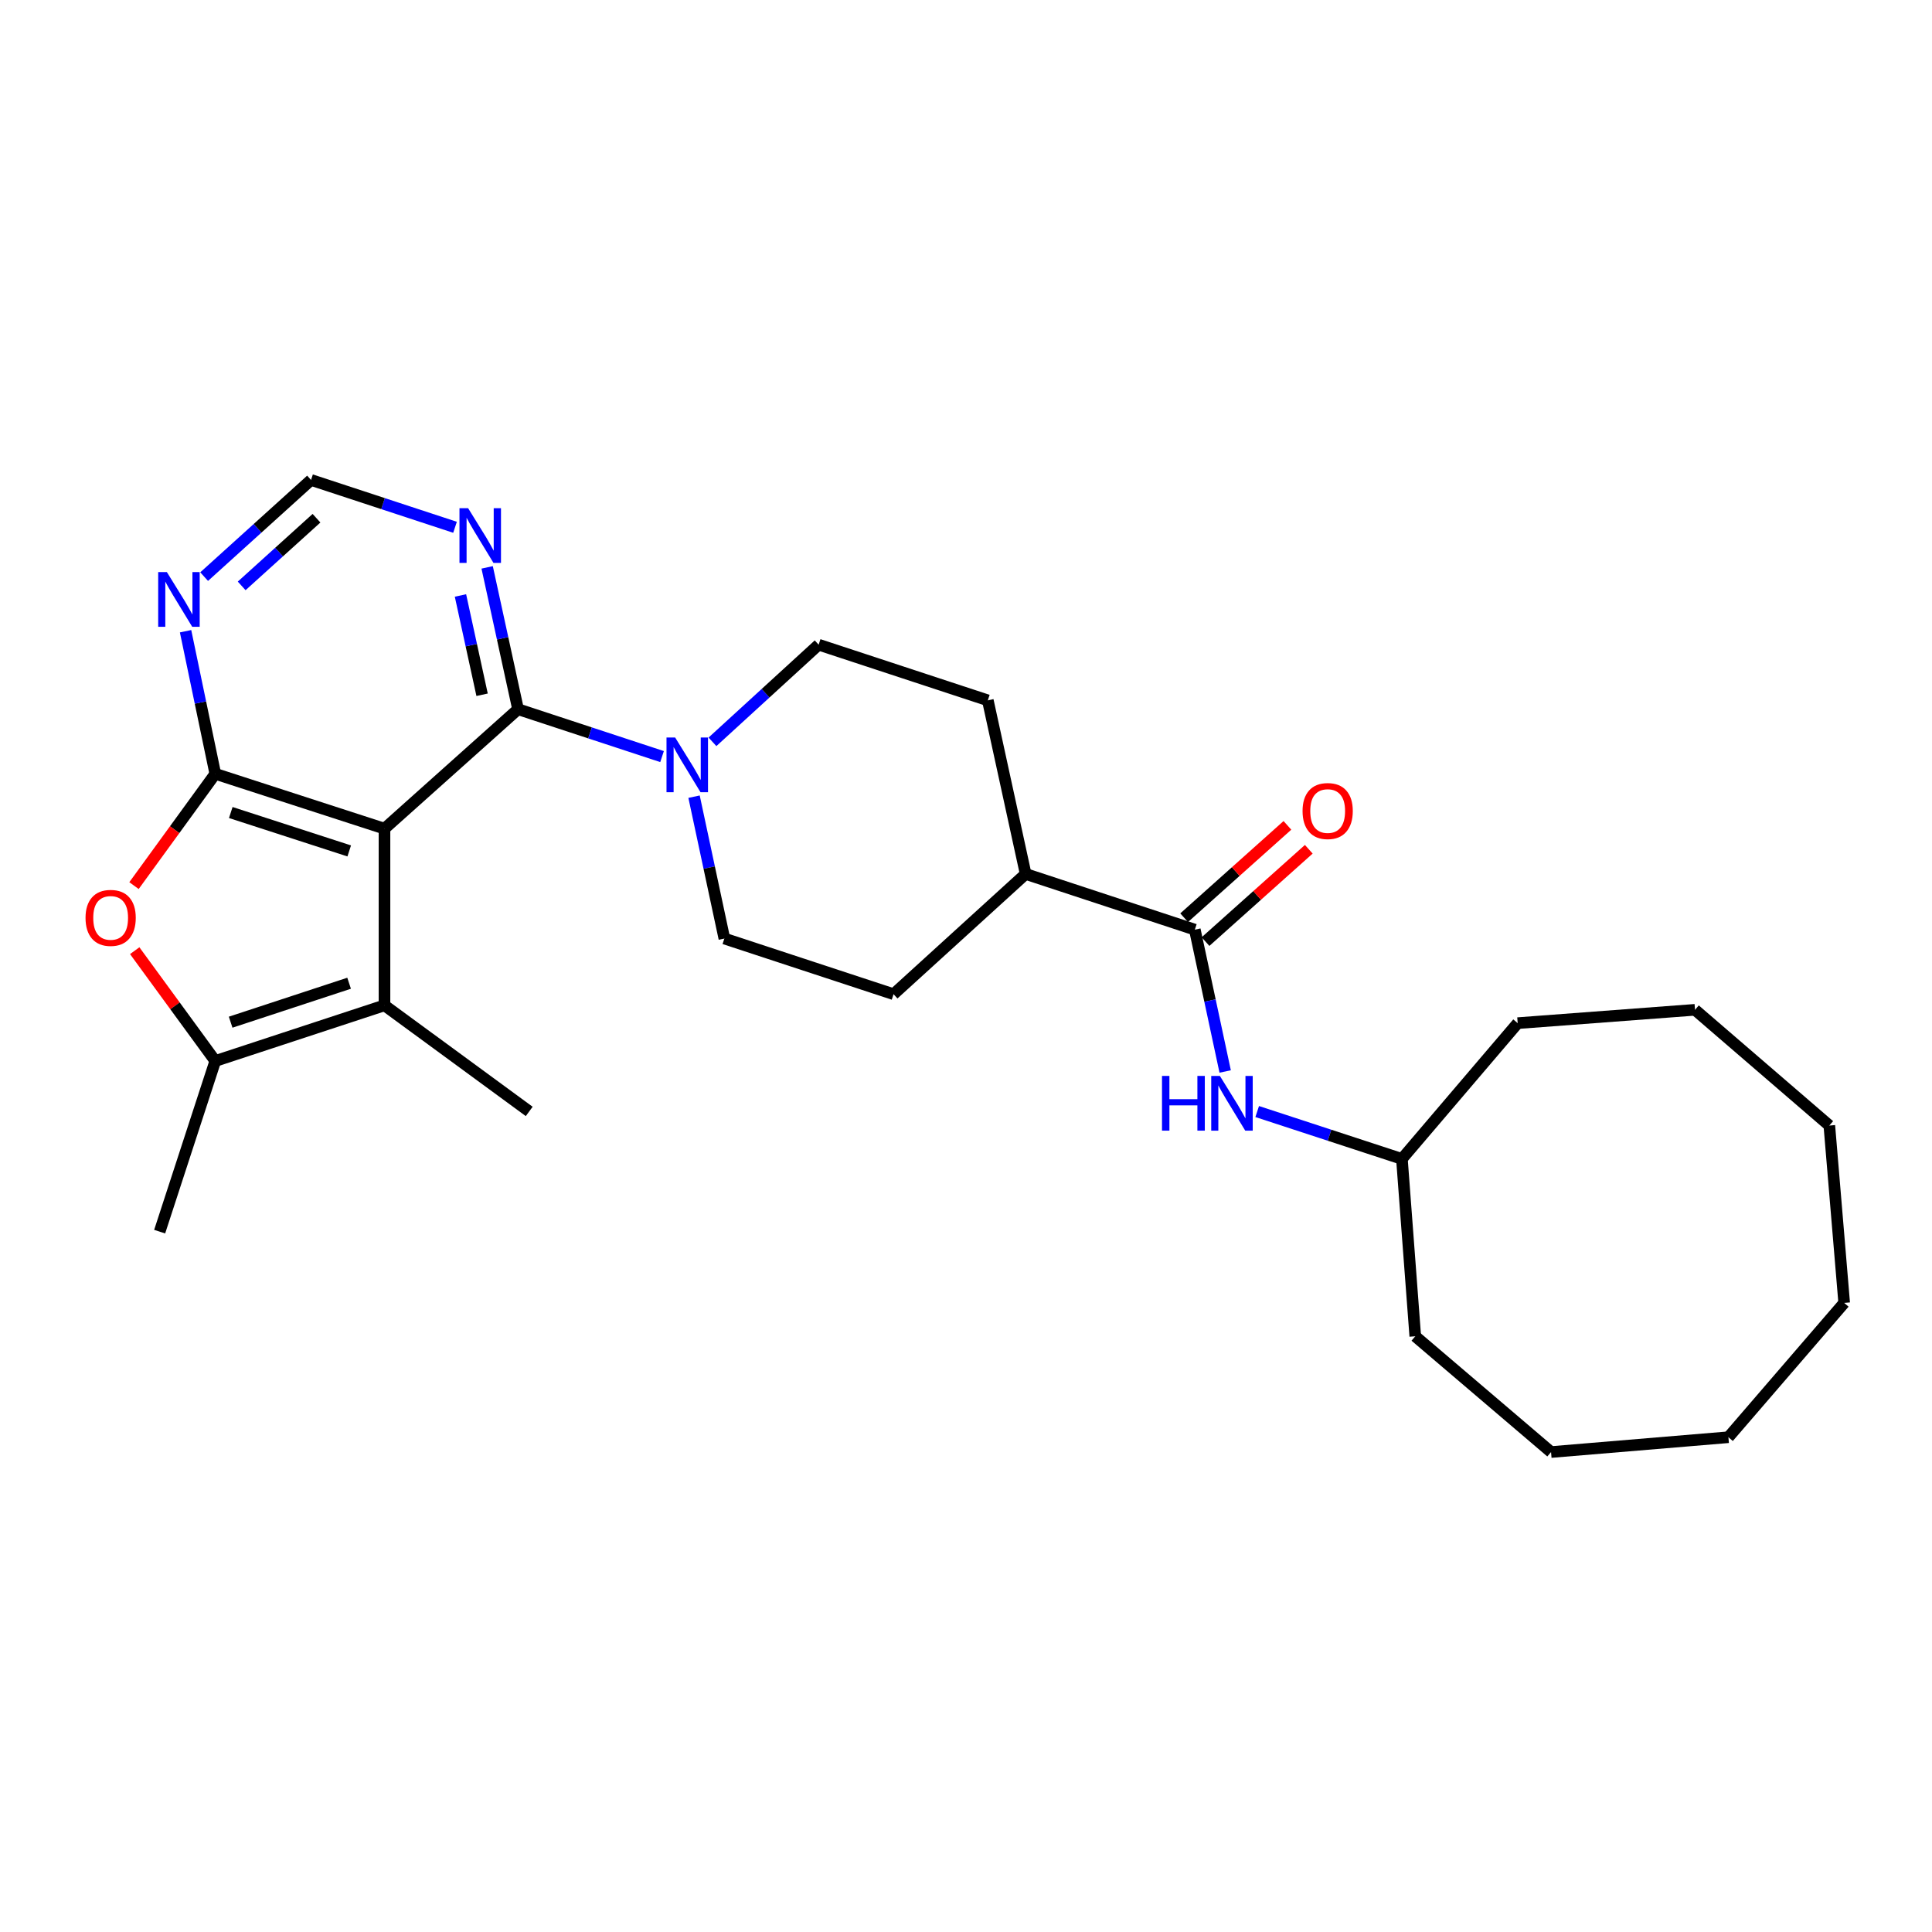 <?xml version='1.0' encoding='iso-8859-1'?>
<svg version='1.1' baseProfile='full'
              xmlns='http://www.w3.org/2000/svg'
                      xmlns:rdkit='http://www.rdkit.org/xml'
                      xmlns:xlink='http://www.w3.org/1999/xlink'
                  xml:space='preserve'
width='1000px' height='1000px' viewBox='0 0 1000 1000'>
<!-- END OF HEADER -->
<rect style='opacity:1.0;fill:#FFFFFF;stroke:none' width='1000' height='1000' x='0' y='0'> </rect>
<path class='bond-0' d='M 199.013,428.917 L 111.431,400.519' style='fill:none;fill-rule:evenodd;stroke:#000000;stroke-width:6px;stroke-linecap:butt;stroke-linejoin:miter;stroke-opacity:1' />
<path class='bond-0' d='M 180.758,440.439 L 119.451,420.561' style='fill:none;fill-rule:evenodd;stroke:#000000;stroke-width:6px;stroke-linecap:butt;stroke-linejoin:miter;stroke-opacity:1' />
<path class='bond-1' d='M 199.013,428.917 L 268.142,367.088' style='fill:none;fill-rule:evenodd;stroke:#000000;stroke-width:6px;stroke-linecap:butt;stroke-linejoin:miter;stroke-opacity:1' />
<path class='bond-2' d='M 199.013,428.917 L 199.013,520.361' style='fill:none;fill-rule:evenodd;stroke:#000000;stroke-width:6px;stroke-linecap:butt;stroke-linejoin:miter;stroke-opacity:1' />
<path class='bond-3' d='M 111.431,400.519 L 90.394,429.454' style='fill:none;fill-rule:evenodd;stroke:#000000;stroke-width:6px;stroke-linecap:butt;stroke-linejoin:miter;stroke-opacity:1' />
<path class='bond-3' d='M 90.394,429.454 L 69.356,458.39' style='fill:none;fill-rule:evenodd;stroke:#FF0000;stroke-width:6px;stroke-linecap:butt;stroke-linejoin:miter;stroke-opacity:1' />
<path class='bond-7' d='M 111.431,400.519 L 103.741,363.619' style='fill:none;fill-rule:evenodd;stroke:#000000;stroke-width:6px;stroke-linecap:butt;stroke-linejoin:miter;stroke-opacity:1' />
<path class='bond-7' d='M 103.741,363.619 L 96.05,326.72' style='fill:none;fill-rule:evenodd;stroke:#0000FF;stroke-width:6px;stroke-linecap:butt;stroke-linejoin:miter;stroke-opacity:1' />
<path class='bond-5' d='M 268.142,367.088 L 305.41,379.349' style='fill:none;fill-rule:evenodd;stroke:#000000;stroke-width:6px;stroke-linecap:butt;stroke-linejoin:miter;stroke-opacity:1' />
<path class='bond-5' d='M 305.41,379.349 L 342.678,391.61' style='fill:none;fill-rule:evenodd;stroke:#0000FF;stroke-width:6px;stroke-linecap:butt;stroke-linejoin:miter;stroke-opacity:1' />
<path class='bond-8' d='M 268.142,367.088 L 260.146,330.38' style='fill:none;fill-rule:evenodd;stroke:#000000;stroke-width:6px;stroke-linecap:butt;stroke-linejoin:miter;stroke-opacity:1' />
<path class='bond-8' d='M 260.146,330.38 L 252.15,293.671' style='fill:none;fill-rule:evenodd;stroke:#0000FF;stroke-width:6px;stroke-linecap:butt;stroke-linejoin:miter;stroke-opacity:1' />
<path class='bond-8' d='M 249.532,359.607 L 243.935,333.911' style='fill:none;fill-rule:evenodd;stroke:#000000;stroke-width:6px;stroke-linecap:butt;stroke-linejoin:miter;stroke-opacity:1' />
<path class='bond-8' d='M 243.935,333.911 L 238.338,308.215' style='fill:none;fill-rule:evenodd;stroke:#0000FF;stroke-width:6px;stroke-linecap:butt;stroke-linejoin:miter;stroke-opacity:1' />
<path class='bond-4' d='M 199.013,520.361 L 111.431,549.164' style='fill:none;fill-rule:evenodd;stroke:#000000;stroke-width:6px;stroke-linecap:butt;stroke-linejoin:miter;stroke-opacity:1' />
<path class='bond-4' d='M 180.692,508.921 L 119.385,529.083' style='fill:none;fill-rule:evenodd;stroke:#000000;stroke-width:6px;stroke-linecap:butt;stroke-linejoin:miter;stroke-opacity:1' />
<path class='bond-18' d='M 199.013,520.361 L 273.921,575.277' style='fill:none;fill-rule:evenodd;stroke:#000000;stroke-width:6px;stroke-linecap:butt;stroke-linejoin:miter;stroke-opacity:1' />
<path class='bond-27' d='M 69.728,492.068 L 90.579,520.616' style='fill:none;fill-rule:evenodd;stroke:#FF0000;stroke-width:6px;stroke-linecap:butt;stroke-linejoin:miter;stroke-opacity:1' />
<path class='bond-27' d='M 90.579,520.616 L 111.431,549.164' style='fill:none;fill-rule:evenodd;stroke:#000000;stroke-width:6px;stroke-linecap:butt;stroke-linejoin:miter;stroke-opacity:1' />
<path class='bond-19' d='M 111.431,549.164 L 82.636,637.502' style='fill:none;fill-rule:evenodd;stroke:#000000;stroke-width:6px;stroke-linecap:butt;stroke-linejoin:miter;stroke-opacity:1' />
<path class='bond-12' d='M 368.768,383.967 L 396.248,358.826' style='fill:none;fill-rule:evenodd;stroke:#0000FF;stroke-width:6px;stroke-linecap:butt;stroke-linejoin:miter;stroke-opacity:1' />
<path class='bond-12' d='M 396.248,358.826 L 423.728,333.685' style='fill:none;fill-rule:evenodd;stroke:#000000;stroke-width:6px;stroke-linecap:butt;stroke-linejoin:miter;stroke-opacity:1' />
<path class='bond-13' d='M 359.24,412.359 L 367.086,449.073' style='fill:none;fill-rule:evenodd;stroke:#0000FF;stroke-width:6px;stroke-linecap:butt;stroke-linejoin:miter;stroke-opacity:1' />
<path class='bond-13' d='M 367.086,449.073 L 374.932,485.787' style='fill:none;fill-rule:evenodd;stroke:#000000;stroke-width:6px;stroke-linecap:butt;stroke-linejoin:miter;stroke-opacity:1' />
<path class='bond-6' d='M 618.441,481.188 L 530.877,452.356' style='fill:none;fill-rule:evenodd;stroke:#000000;stroke-width:6px;stroke-linecap:butt;stroke-linejoin:miter;stroke-opacity:1' />
<path class='bond-9' d='M 618.441,481.188 L 626.294,517.893' style='fill:none;fill-rule:evenodd;stroke:#000000;stroke-width:6px;stroke-linecap:butt;stroke-linejoin:miter;stroke-opacity:1' />
<path class='bond-9' d='M 626.294,517.893 L 634.147,554.598' style='fill:none;fill-rule:evenodd;stroke:#0000FF;stroke-width:6px;stroke-linecap:butt;stroke-linejoin:miter;stroke-opacity:1' />
<path class='bond-14' d='M 623.97,487.372 L 650.697,463.475' style='fill:none;fill-rule:evenodd;stroke:#000000;stroke-width:6px;stroke-linecap:butt;stroke-linejoin:miter;stroke-opacity:1' />
<path class='bond-14' d='M 650.697,463.475 L 677.424,439.578' style='fill:none;fill-rule:evenodd;stroke:#FF0000;stroke-width:6px;stroke-linecap:butt;stroke-linejoin:miter;stroke-opacity:1' />
<path class='bond-14' d='M 612.912,475.004 L 639.639,451.107' style='fill:none;fill-rule:evenodd;stroke:#000000;stroke-width:6px;stroke-linecap:butt;stroke-linejoin:miter;stroke-opacity:1' />
<path class='bond-14' d='M 639.639,451.107 L 666.366,427.21' style='fill:none;fill-rule:evenodd;stroke:#FF0000;stroke-width:6px;stroke-linecap:butt;stroke-linejoin:miter;stroke-opacity:1' />
<path class='bond-28' d='M 105.663,298.457 L 133.328,273.437' style='fill:none;fill-rule:evenodd;stroke:#0000FF;stroke-width:6px;stroke-linecap:butt;stroke-linejoin:miter;stroke-opacity:1' />
<path class='bond-28' d='M 133.328,273.437 L 160.992,248.417' style='fill:none;fill-rule:evenodd;stroke:#000000;stroke-width:6px;stroke-linecap:butt;stroke-linejoin:miter;stroke-opacity:1' />
<path class='bond-28' d='M 125.091,303.256 L 144.456,285.742' style='fill:none;fill-rule:evenodd;stroke:#0000FF;stroke-width:6px;stroke-linecap:butt;stroke-linejoin:miter;stroke-opacity:1' />
<path class='bond-28' d='M 144.456,285.742 L 163.821,268.228' style='fill:none;fill-rule:evenodd;stroke:#000000;stroke-width:6px;stroke-linecap:butt;stroke-linejoin:miter;stroke-opacity:1' />
<path class='bond-10' d='M 235.52,272.922 L 198.256,260.67' style='fill:none;fill-rule:evenodd;stroke:#0000FF;stroke-width:6px;stroke-linecap:butt;stroke-linejoin:miter;stroke-opacity:1' />
<path class='bond-10' d='M 198.256,260.67 L 160.992,248.417' style='fill:none;fill-rule:evenodd;stroke:#000000;stroke-width:6px;stroke-linecap:butt;stroke-linejoin:miter;stroke-opacity:1' />
<path class='bond-17' d='M 650.722,575.33 L 688.175,587.594' style='fill:none;fill-rule:evenodd;stroke:#0000FF;stroke-width:6px;stroke-linecap:butt;stroke-linejoin:miter;stroke-opacity:1' />
<path class='bond-17' d='M 688.175,587.594 L 725.627,599.859' style='fill:none;fill-rule:evenodd;stroke:#000000;stroke-width:6px;stroke-linecap:butt;stroke-linejoin:miter;stroke-opacity:1' />
<path class='bond-11' d='M 530.877,452.356 L 462.504,514.591' style='fill:none;fill-rule:evenodd;stroke:#000000;stroke-width:6px;stroke-linecap:butt;stroke-linejoin:miter;stroke-opacity:1' />
<path class='bond-29' d='M 530.877,452.356 L 511.291,362.498' style='fill:none;fill-rule:evenodd;stroke:#000000;stroke-width:6px;stroke-linecap:butt;stroke-linejoin:miter;stroke-opacity:1' />
<path class='bond-15' d='M 423.728,333.685 L 511.291,362.498' style='fill:none;fill-rule:evenodd;stroke:#000000;stroke-width:6px;stroke-linecap:butt;stroke-linejoin:miter;stroke-opacity:1' />
<path class='bond-16' d='M 374.932,485.787 L 462.504,514.591' style='fill:none;fill-rule:evenodd;stroke:#000000;stroke-width:6px;stroke-linecap:butt;stroke-linejoin:miter;stroke-opacity:1' />
<path class='bond-20' d='M 725.627,599.859 L 785.548,529.578' style='fill:none;fill-rule:evenodd;stroke:#000000;stroke-width:6px;stroke-linecap:butt;stroke-linejoin:miter;stroke-opacity:1' />
<path class='bond-21' d='M 725.627,599.859 L 732.54,691.662' style='fill:none;fill-rule:evenodd;stroke:#000000;stroke-width:6px;stroke-linecap:butt;stroke-linejoin:miter;stroke-opacity:1' />
<path class='bond-22' d='M 785.548,529.578 L 877.333,522.674' style='fill:none;fill-rule:evenodd;stroke:#000000;stroke-width:6px;stroke-linecap:butt;stroke-linejoin:miter;stroke-opacity:1' />
<path class='bond-23' d='M 732.54,691.662 L 802.821,751.583' style='fill:none;fill-rule:evenodd;stroke:#000000;stroke-width:6px;stroke-linecap:butt;stroke-linejoin:miter;stroke-opacity:1' />
<path class='bond-26' d='M 877.333,522.674 L 946.858,582.577' style='fill:none;fill-rule:evenodd;stroke:#000000;stroke-width:6px;stroke-linecap:butt;stroke-linejoin:miter;stroke-opacity:1' />
<path class='bond-25' d='M 802.821,751.583 L 894.625,743.905' style='fill:none;fill-rule:evenodd;stroke:#000000;stroke-width:6px;stroke-linecap:butt;stroke-linejoin:miter;stroke-opacity:1' />
<path class='bond-24' d='M 954.545,674.38 L 894.625,743.905' style='fill:none;fill-rule:evenodd;stroke:#000000;stroke-width:6px;stroke-linecap:butt;stroke-linejoin:miter;stroke-opacity:1' />
<path class='bond-30' d='M 954.545,674.38 L 946.858,582.577' style='fill:none;fill-rule:evenodd;stroke:#000000;stroke-width:6px;stroke-linecap:butt;stroke-linejoin:miter;stroke-opacity:1' />
<path  class='atom-4' d='M 44.271 475.092
Q 44.271 468.292, 47.631 464.492
Q 50.991 460.692, 57.271 460.692
Q 63.551 460.692, 66.911 464.492
Q 70.271 468.292, 70.271 475.092
Q 70.271 481.972, 66.871 485.892
Q 63.471 489.772, 57.271 489.772
Q 51.031 489.772, 47.631 485.892
Q 44.271 482.012, 44.271 475.092
M 57.271 486.572
Q 61.591 486.572, 63.911 483.692
Q 66.271 480.772, 66.271 475.092
Q 66.271 469.532, 63.911 466.732
Q 61.591 463.892, 57.271 463.892
Q 52.951 463.892, 50.591 466.692
Q 48.271 469.492, 48.271 475.092
Q 48.271 480.812, 50.591 483.692
Q 52.951 486.572, 57.271 486.572
' fill='#FF0000'/>
<path  class='atom-6' d='M 349.463 381.741
L 358.743 396.741
Q 359.663 398.221, 361.143 400.901
Q 362.623 403.581, 362.703 403.741
L 362.703 381.741
L 366.463 381.741
L 366.463 410.061
L 362.583 410.061
L 352.623 393.661
Q 351.463 391.741, 350.223 389.541
Q 349.023 387.341, 348.663 386.661
L 348.663 410.061
L 344.983 410.061
L 344.983 381.741
L 349.463 381.741
' fill='#0000FF'/>
<path  class='atom-8' d='M 86.359 296.095
L 95.639 311.095
Q 96.559 312.575, 98.039 315.255
Q 99.519 317.935, 99.599 318.095
L 99.599 296.095
L 103.359 296.095
L 103.359 324.415
L 99.479 324.415
L 89.519 308.015
Q 88.359 306.095, 87.119 303.895
Q 85.919 301.695, 85.559 301.015
L 85.559 324.415
L 81.879 324.415
L 81.879 296.095
L 86.359 296.095
' fill='#0000FF'/>
<path  class='atom-9' d='M 242.304 263.051
L 251.584 278.051
Q 252.504 279.531, 253.984 282.211
Q 255.464 284.891, 255.544 285.051
L 255.544 263.051
L 259.304 263.051
L 259.304 291.371
L 255.424 291.371
L 245.464 274.971
Q 244.304 273.051, 243.064 270.851
Q 241.864 268.651, 241.504 267.971
L 241.504 291.371
L 237.824 291.371
L 237.824 263.051
L 242.304 263.051
' fill='#0000FF'/>
<path  class='atom-10' d='M 601.448 556.895
L 605.288 556.895
L 605.288 568.935
L 619.768 568.935
L 619.768 556.895
L 623.608 556.895
L 623.608 585.215
L 619.768 585.215
L 619.768 572.135
L 605.288 572.135
L 605.288 585.215
L 601.448 585.215
L 601.448 556.895
' fill='#0000FF'/>
<path  class='atom-10' d='M 631.408 556.895
L 640.688 571.895
Q 641.608 573.375, 643.088 576.055
Q 644.568 578.735, 644.648 578.895
L 644.648 556.895
L 648.408 556.895
L 648.408 585.215
L 644.528 585.215
L 634.568 568.815
Q 633.408 566.895, 632.168 564.695
Q 630.968 562.495, 630.608 561.815
L 630.608 585.215
L 626.928 585.215
L 626.928 556.895
L 631.408 556.895
' fill='#0000FF'/>
<path  class='atom-15' d='M 674.201 419.789
Q 674.201 412.989, 677.561 409.189
Q 680.921 405.389, 687.201 405.389
Q 693.481 405.389, 696.841 409.189
Q 700.201 412.989, 700.201 419.789
Q 700.201 426.669, 696.801 430.589
Q 693.401 434.469, 687.201 434.469
Q 680.961 434.469, 677.561 430.589
Q 674.201 426.709, 674.201 419.789
M 687.201 431.269
Q 691.521 431.269, 693.841 428.389
Q 696.201 425.469, 696.201 419.789
Q 696.201 414.229, 693.841 411.429
Q 691.521 408.589, 687.201 408.589
Q 682.881 408.589, 680.521 411.389
Q 678.201 414.189, 678.201 419.789
Q 678.201 425.509, 680.521 428.389
Q 682.881 431.269, 687.201 431.269
' fill='#FF0000'/>
</svg>
